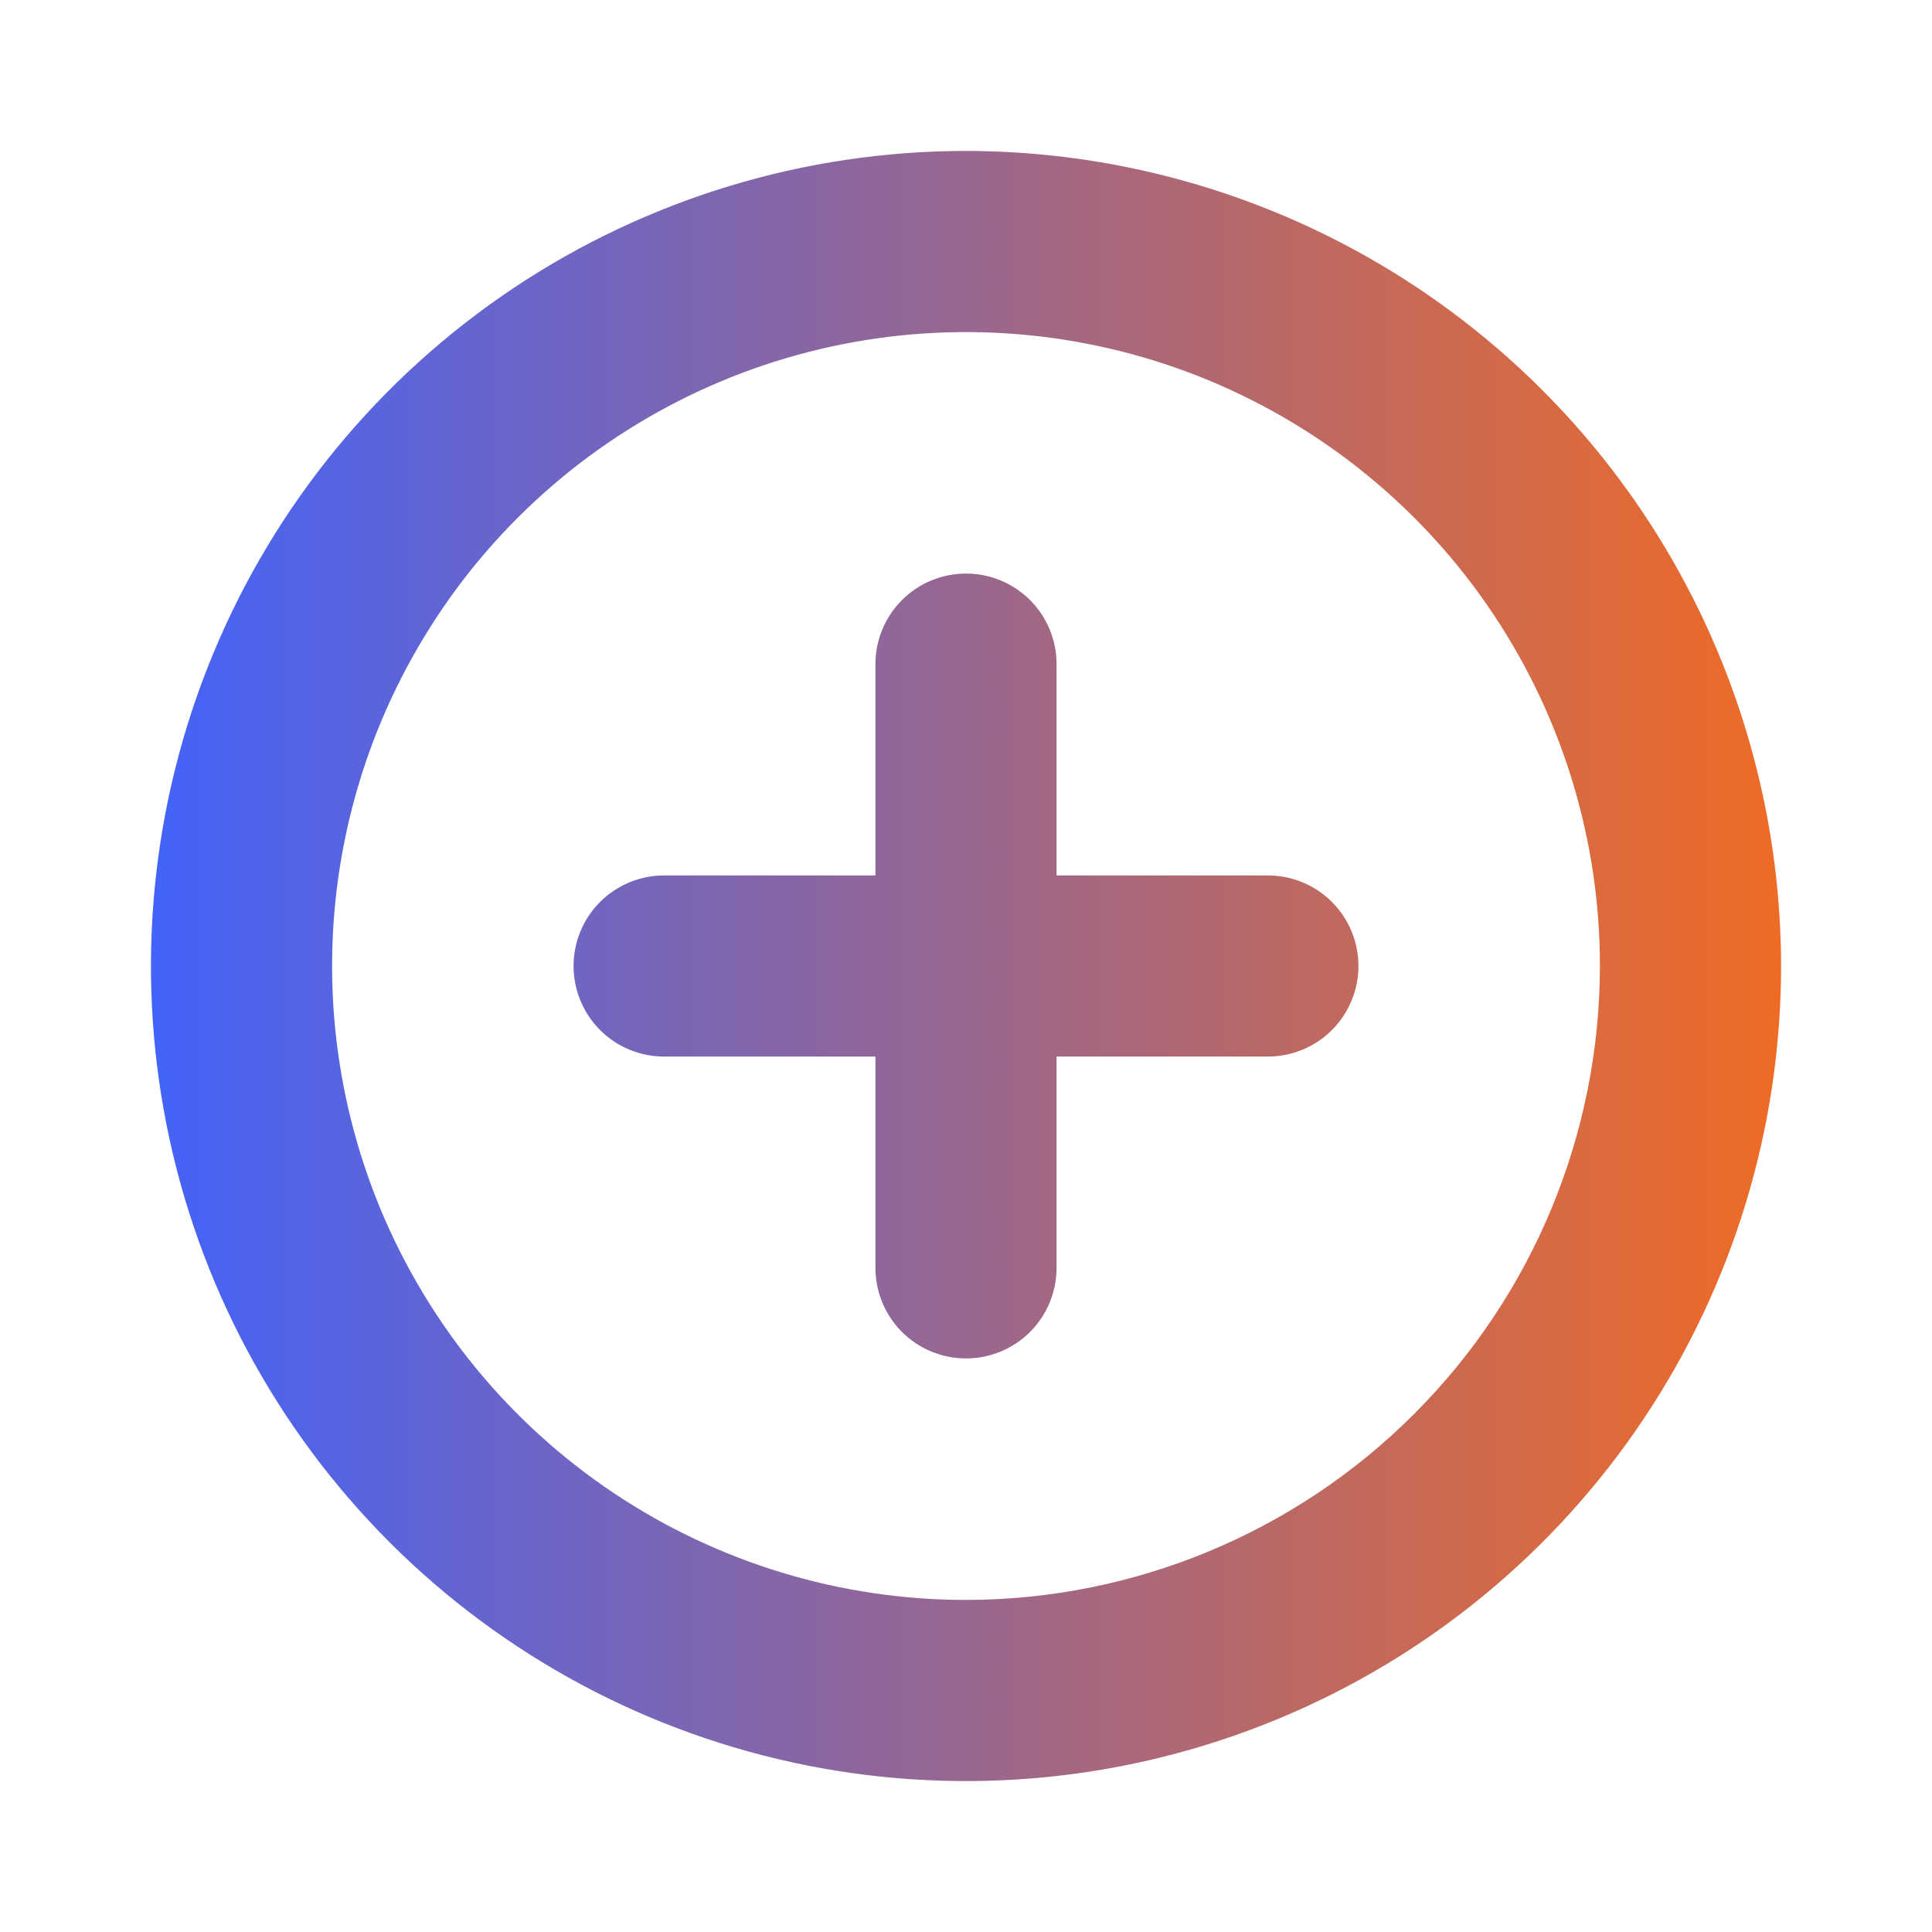 <svg width="32" height="32" viewBox="0 0 32 32" fill="none" xmlns="http://www.w3.org/2000/svg">
<path d="M16 2.5C13.33 2.5 10.72 3.292 8.5 4.775C6.28 6.259 4.549 8.367 3.528 10.834C2.506 13.301 2.239 16.015 2.759 18.634C3.28 21.253 4.566 23.658 6.454 25.546C8.342 27.434 10.748 28.72 13.366 29.241C15.985 29.762 18.699 29.494 21.166 28.472C23.633 27.451 25.741 25.72 27.225 23.5C28.708 21.28 29.5 18.67 29.5 16C29.496 12.421 28.072 8.989 25.542 6.458C23.011 3.928 19.579 2.504 16 2.5ZM16 26.5C13.923 26.5 11.893 25.884 10.166 24.73C8.44 23.577 7.094 21.937 6.299 20.018C5.505 18.1 5.297 15.988 5.702 13.952C6.107 11.915 7.107 10.044 8.575 8.575C10.044 7.107 11.915 6.107 13.952 5.702C15.988 5.297 18.1 5.505 20.018 6.299C21.937 7.094 23.577 8.44 24.73 10.166C25.884 11.893 26.5 13.923 26.5 16C26.497 18.784 25.39 21.453 23.421 23.421C21.453 25.39 18.784 26.497 16 26.5ZM22.5 16C22.5 16.398 22.342 16.779 22.061 17.061C21.779 17.342 21.398 17.5 21 17.5H17.5V21C17.5 21.398 17.342 21.779 17.061 22.061C16.779 22.342 16.398 22.5 16 22.5C15.602 22.5 15.221 22.342 14.939 22.061C14.658 21.779 14.5 21.398 14.5 21V17.5H11C10.602 17.5 10.221 17.342 9.939 17.061C9.658 16.779 9.5 16.398 9.5 16C9.5 15.602 9.658 15.221 9.939 14.939C10.221 14.658 10.602 14.5 11 14.5H14.5V11C14.5 10.602 14.658 10.221 14.939 9.939C15.221 9.658 15.602 9.5 16 9.5C16.398 9.5 16.779 9.658 17.061 9.939C17.342 10.221 17.5 10.602 17.5 11V14.5H21C21.398 14.5 21.779 14.658 22.061 14.939C22.342 15.221 22.5 15.602 22.5 16Z" fill="url(#paint0_linear_2545_3130)"/>
<defs>
<linearGradient id="paint0_linear_2545_3130" x1="2.5" y1="16" x2="30" y2="16" gradientUnits="userSpaceOnUse">
<stop stop-color="#4363F9"/>
<stop offset="1" stop-color="#F26B21"/>
</linearGradient>
</defs>
</svg>
